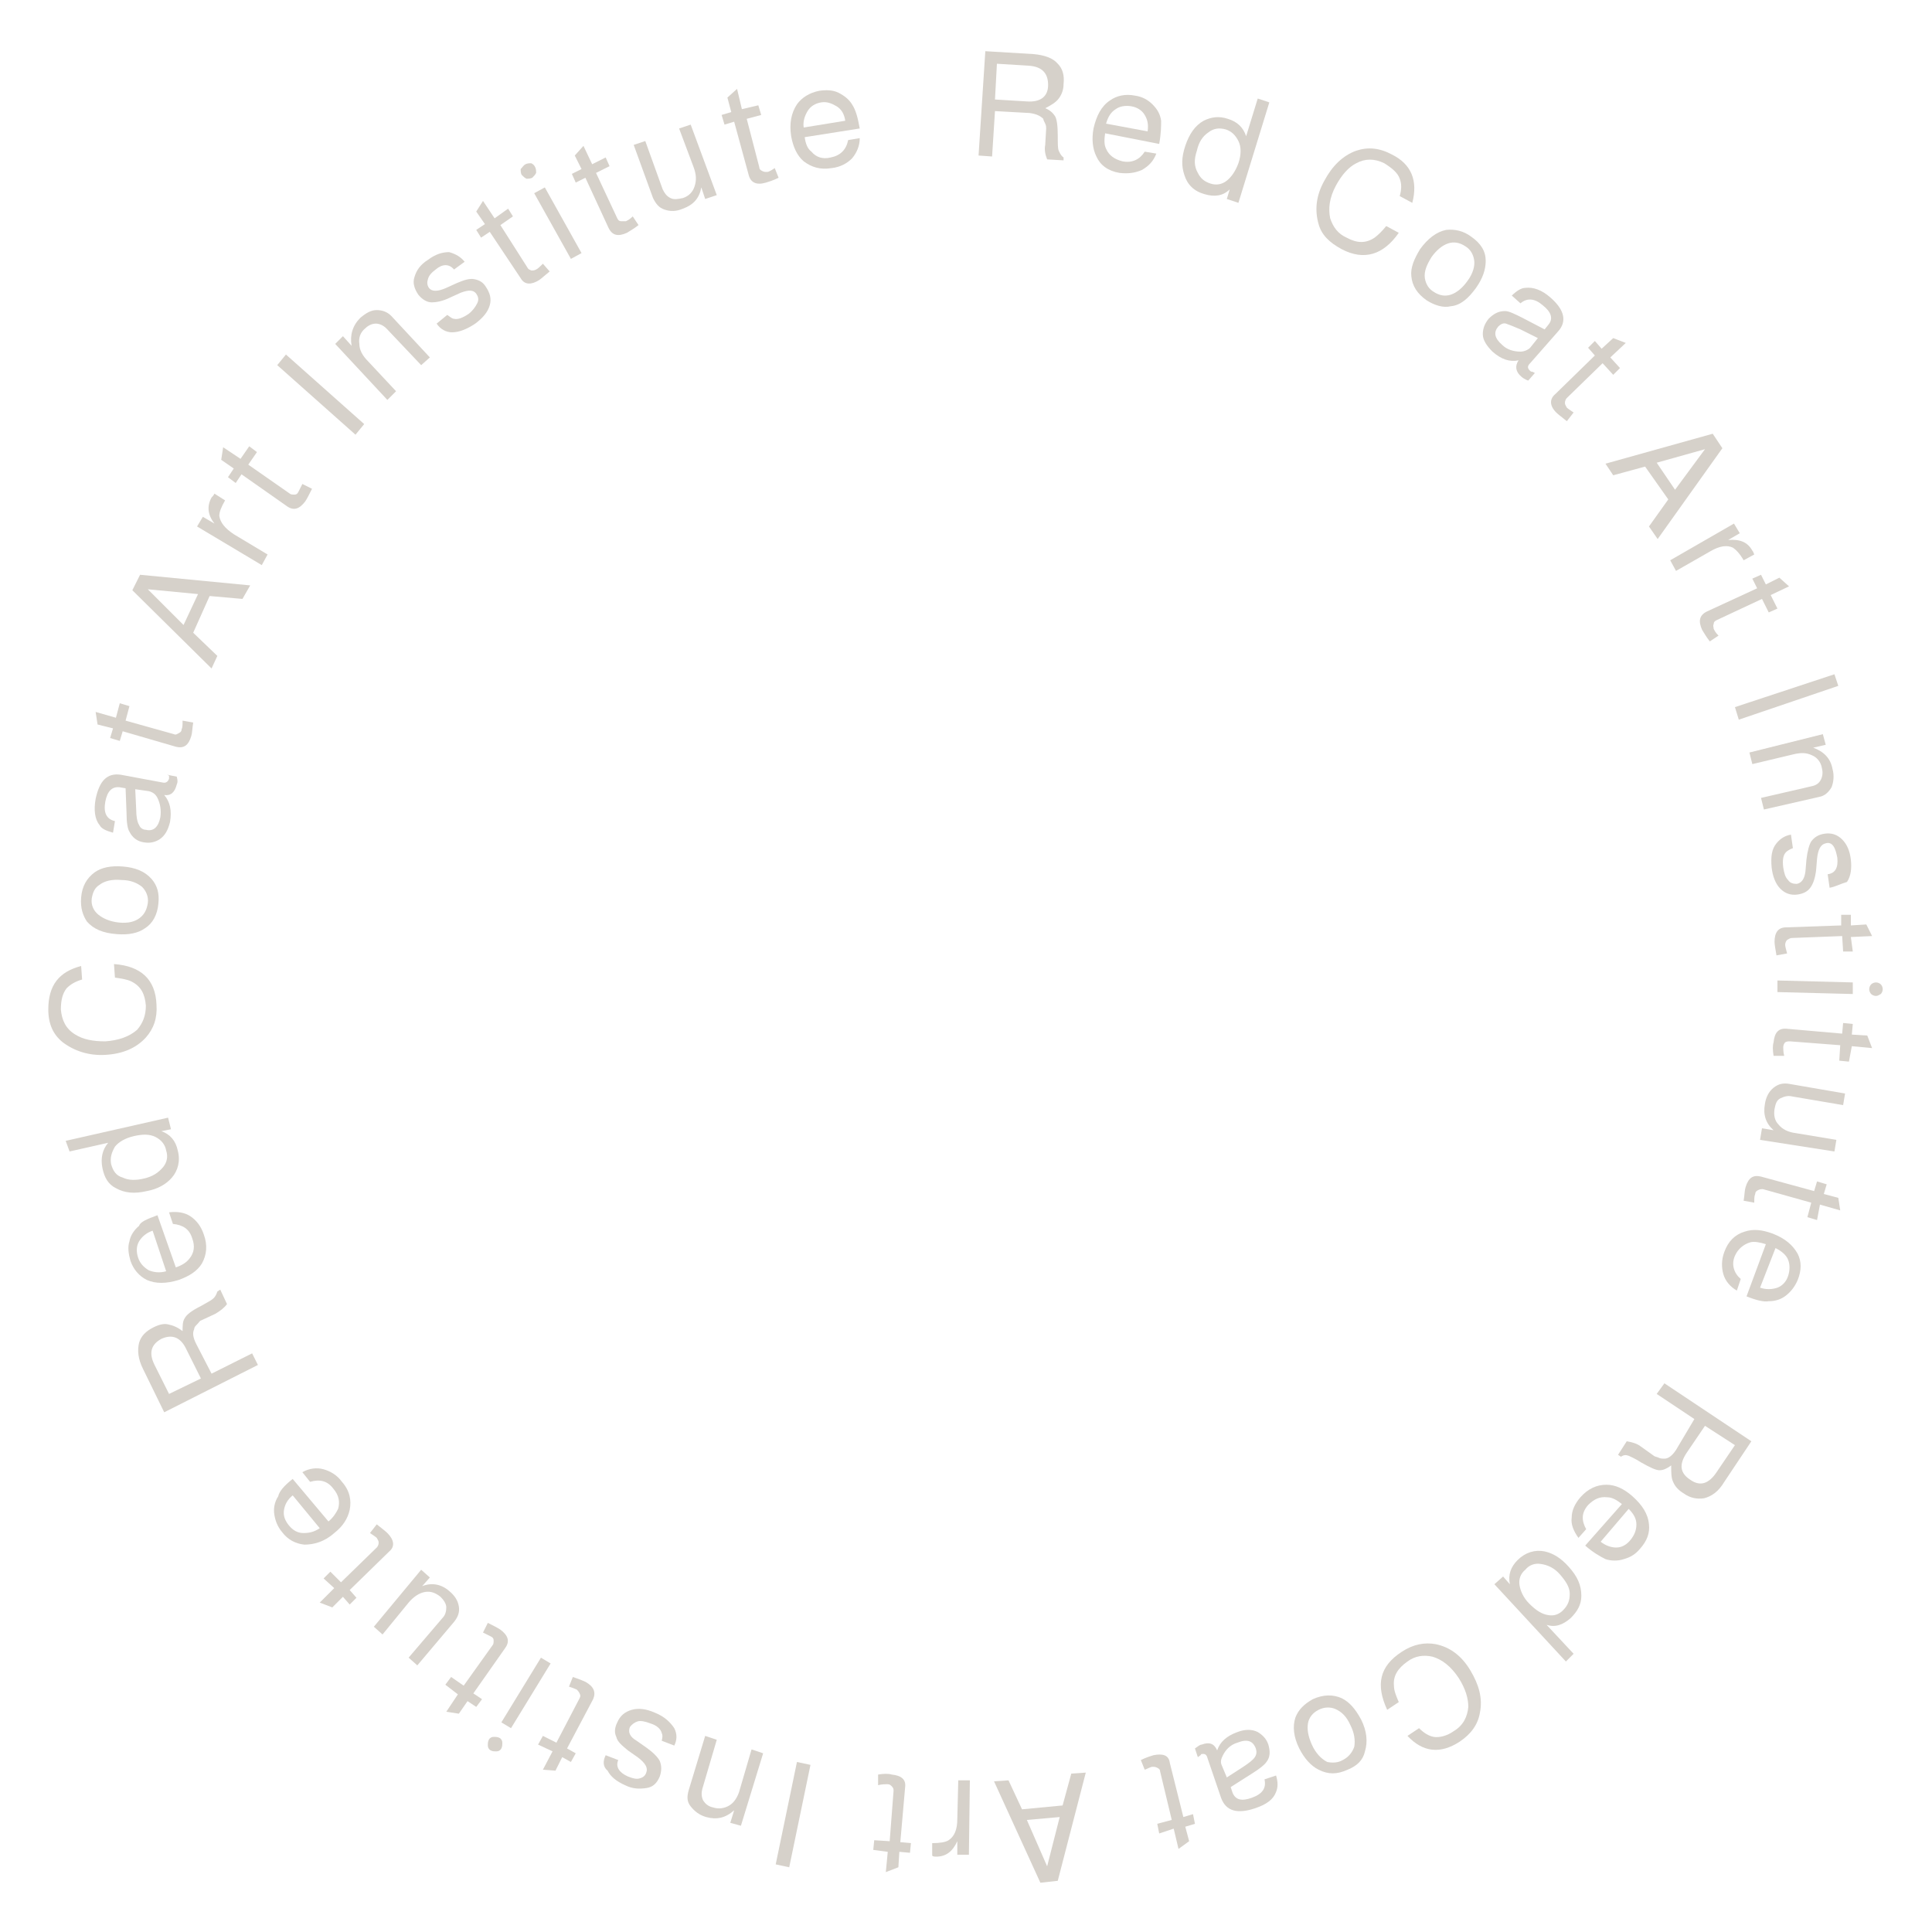 <?xml version="1.0" encoding="utf-8"?>
<!-- Generator: Adobe Illustrator 24.3.0, SVG Export Plug-In . SVG Version: 6.00 Build 0)  -->
<svg version="1.0" id="圖層_1" xmlns="http://www.w3.org/2000/svg" xmlns:xlink="http://www.w3.org/1999/xlink" x="0px" y="0px"
	 viewBox="0 0 200 200" style="enable-background:new 0 0 200 200;" xml:space="preserve">
<style type="text/css">
	.st0{fill-rule:evenodd;clip-rule:evenodd;fill:#F1EEEA;}
	.st1{fill:#9C1F24;}
	.st2{fill:#F1EEEA;}
	.st3{fill:#FFFFFF;}
	.st4{fill-rule:evenodd;clip-rule:evenodd;fill:#8F2B29;}
	.st5{fill-rule:evenodd;clip-rule:evenodd;fill:#FFFFFF;}
	.st6{fill:none;stroke:#FFFFFF;stroke-width:0.3;stroke-miterlimit:10;}
	.st7{fill:none;}
	.st8{fill:#9C1F24;stroke:#000000;stroke-width:9.968614e-02;stroke-miterlimit:10;}
	.st9{fill:#D6D1CA;}
</style>
<rect x="56.9" y="-193.7" class="st7" width="200" height="200"/>
<rect x="-166.8" y="-193.7" class="st7" width="200" height="200"/>
<g>
	<path class="st9" d="M103,11.5l-0.3,4.7l-1.4-0.1L102,5.3l5,0.3c1.1,0.1,2,0.4,2.5,1c0.5,0.5,0.7,1.2,0.6,2.1
		c0,0.6-0.2,1.1-0.5,1.5c-0.3,0.4-0.8,0.7-1.4,1c0.5,0.2,0.8,0.5,1,0.8c0.2,0.3,0.3,1,0.3,2.1c0,0.8,0,1.3,0.1,1.5s0.2,0.5,0.5,0.7
		l0,0.3l-1.7-0.1c-0.2-0.5-0.3-1-0.2-1.5l0.1-1.7c0-0.1,0-0.3-0.1-0.5c-0.1-0.2-0.2-0.4-0.2-0.5c-0.3-0.3-0.7-0.5-1.4-0.6L103,11.5z
		 M103,10.3l3.3,0.2c1.4,0.1,2.2-0.5,2.2-1.7s-0.6-1.9-2-2l-3.3-0.2L103,10.3z"/>
	<path class="st9" d="M120,14.9l-5.6-1.1c-0.1,0.7-0.1,1.2,0.1,1.6c0.3,0.7,0.9,1.1,1.7,1.3c1,0.2,1.8-0.2,2.3-1l1.2,0.2
		c-0.3,0.8-0.8,1.3-1.5,1.7c-0.7,0.3-1.4,0.4-2.3,0.3c-1.2-0.2-2-0.8-2.4-1.7c-0.4-0.8-0.5-1.8-0.3-2.9c0.3-1.3,0.8-2.3,1.7-2.9
		c0.7-0.5,1.6-0.7,2.6-0.5c0.7,0.1,1.3,0.4,1.8,0.9c0.5,0.5,0.8,1,0.9,1.7C120.2,13,120.2,13.8,120,14.9L120,14.9z M118.8,13.6
		c0.1-0.7,0-1.2-0.3-1.7c-0.3-0.5-0.8-0.8-1.4-0.9c-0.6-0.1-1.2,0-1.6,0.3c-0.5,0.3-0.8,0.8-1,1.5L118.8,13.6z"/>
	<path class="st9" d="M131.4,10.6l-3.2,10.4l-1.2-0.4l0.3-1c-0.7,0.7-1.6,0.8-2.6,0.5c-1.1-0.3-1.8-1-2.1-2c-0.3-0.9-0.3-1.8,0.1-3
		c0.4-1.2,1-2.1,1.9-2.6c0.8-0.4,1.6-0.5,2.5-0.2c1,0.3,1.6,0.9,1.9,1.8l1.2-3.9L131.4,10.6z M126.9,13.4c-0.7-0.2-1.3-0.1-1.8,0.3
		c-0.6,0.4-1,1-1.2,1.9c-0.3,0.9-0.3,1.6,0.1,2.3c0.3,0.6,0.7,0.9,1.3,1.1c0.6,0.2,1.2,0.1,1.7-0.3c0.5-0.4,0.9-1,1.2-1.8
		c0.3-0.9,0.3-1.7,0-2.3C127.9,14,127.5,13.6,126.9,13.4z"/>
	<path class="st9" d="M146.2,21l-1.3-0.7c0.2-0.7,0.2-1.3,0-1.8c-0.2-0.6-0.8-1.1-1.6-1.6c-1-0.5-2-0.5-2.9,0
		c-0.8,0.4-1.5,1.2-2.1,2.3c-0.7,1.3-0.8,2.4-0.6,3.4c0.3,0.9,0.8,1.6,1.7,2c1.1,0.6,2,0.6,2.9,0c0.4-0.3,0.8-0.7,1.2-1.2l1.3,0.7
		c-1.6,2.3-3.6,2.9-5.9,1.7c-1.3-0.7-2.1-1.5-2.4-2.6c-0.4-1.4-0.3-2.9,0.6-4.5c0.8-1.5,1.9-2.6,3.3-3.1c1.2-0.4,2.4-0.3,3.7,0.4
		C146.1,17,146.8,18.7,146.2,21z"/>
	<path class="st9" d="M152.3,24.5c1,0.7,1.5,1.5,1.5,2.5c0,0.9-0.3,1.8-1,2.8c-0.8,1.1-1.6,1.8-2.6,1.9c-0.8,0.2-1.7-0.1-2.5-0.6
		c-1-0.7-1.5-1.5-1.6-2.5c-0.1-0.9,0.3-1.8,0.9-2.8c0.8-1.1,1.7-1.8,2.7-2C150.6,23.7,151.5,23.9,152.3,24.5z M151.7,25.5
		c-0.6-0.4-1.2-0.5-1.8-0.3c-0.6,0.2-1.2,0.7-1.7,1.4c-0.5,0.8-0.8,1.5-0.7,2.2c0.1,0.6,0.4,1.1,0.9,1.4c0.6,0.4,1.2,0.5,1.8,0.3
		s1.2-0.7,1.7-1.4c0.6-0.8,0.8-1.6,0.7-2.2C152.5,26.3,152.2,25.8,151.7,25.5z"/>
	<path class="st9" d="M158.9,38.6l-0.7,0.8c-0.3-0.1-0.6-0.3-0.7-0.4c-0.6-0.5-0.7-1.1-0.3-1.7c-0.9,0.2-1.8-0.1-2.7-0.9
		c-0.6-0.6-1-1.2-1-1.8c0-0.6,0.2-1.1,0.6-1.6c0.5-0.5,1-0.8,1.7-0.8c0.4,0,1,0.3,1.8,0.7l2.3,1.2l0.4-0.5c0.5-0.6,0.3-1.3-0.6-2
		c-0.8-0.7-1.6-0.8-2.3-0.2l-0.9-0.8c0.5-0.5,1-0.8,1.4-0.8c0.8-0.1,1.7,0.2,2.6,1c1.5,1.3,1.7,2.5,0.8,3.5l-2.9,3.3
		c-0.3,0.3-0.3,0.5,0,0.8c0,0,0.1,0.1,0.3,0.1C158.8,38.6,158.9,38.6,158.9,38.6z M159.2,35l-1.8-0.9c-0.7-0.3-1.2-0.5-1.5-0.6
		s-0.6,0.1-0.8,0.3c-0.5,0.6-0.4,1.2,0.4,1.9c0.5,0.5,1.2,0.7,1.9,0.7c0.4,0,0.8-0.2,1-0.4L159.2,35z"/>
	<path class="st9" d="M167.7,38.1l-0.7,0.7l-1.1-1.2l-3.7,3.6c-0.1,0.1-0.2,0.3-0.2,0.5c0,0.2,0.1,0.3,0.2,0.5
		c0.1,0.1,0.4,0.3,0.7,0.5l-0.7,0.9c-0.5-0.4-0.9-0.7-1.1-0.9c-0.7-0.7-0.7-1.4-0.1-1.9l4.1-4l-0.7-0.8l0.7-0.7l0.7,0.8l1.2-1.1
		l1.3,0.5l-1.6,1.5L167.7,38.1z"/>
	<path class="st9" d="M172.7,51.7l-2.4-3.4l-3.3,0.9l-0.8-1.2l11.1-3.1l1,1.5l-6.7,9.4l-0.9-1.3L172.7,51.7z M173.4,50.7l3.1-4.2
		l-5,1.4L173.4,50.7z"/>
	<path class="st9" d="M179.5,54.2l0.6,1l-1.2,0.7c1.2-0.1,2,0.2,2.5,1.1c0.1,0.1,0.1,0.2,0.2,0.4l-1.1,0.6c-0.4-0.7-0.8-1.1-1.1-1.3
		c-0.6-0.3-1.4-0.2-2.4,0.4l-3.5,2l-0.6-1.1L179.5,54.2z"/>
	<path class="st9" d="M184,63l-0.9,0.4l-0.7-1.4l-4.7,2.2c-0.2,0.1-0.3,0.2-0.3,0.4c-0.1,0.2,0,0.3,0,0.5c0.1,0.2,0.2,0.4,0.5,0.7
		l-0.9,0.6c-0.4-0.5-0.6-0.9-0.8-1.2c-0.4-0.9-0.3-1.5,0.5-1.9l5.2-2.4l-0.5-1l0.9-0.4l0.5,1l1.4-0.7l1,0.9l-1.9,0.9L184,63z"/>
	<path class="st9" d="M190.3,71L180,74.5l-0.4-1.3l10.3-3.4L190.3,71z"/>
	<path class="st9" d="M188.7,76l0.3,1.1l-1.3,0.3c1.1,0.4,1.8,1.1,2,2.2c0.2,0.7,0.1,1.4-0.1,1.9c-0.3,0.5-0.7,0.9-1.3,1l-5.7,1.3
		l-0.3-1.2l5.2-1.2c0.5-0.1,0.8-0.3,1-0.7s0.2-0.8,0.1-1.2c-0.1-0.6-0.5-1.1-1-1.3c-0.6-0.3-1.2-0.3-2-0.1l-4.2,1l-0.3-1.2L188.7,76
		z"/>
	<path class="st9" d="M189.4,91.9l-0.2-1.4c0.8-0.1,1.1-0.7,1-1.7c-0.1-0.5-0.2-0.9-0.4-1.2c-0.2-0.3-0.5-0.4-0.8-0.3
		c-0.5,0.1-0.8,0.6-0.9,1.6l-0.1,1.2c-0.1,0.8-0.3,1.4-0.6,1.8c-0.3,0.4-0.7,0.6-1.3,0.7c-0.7,0.1-1.3-0.1-1.8-0.6
		c-0.5-0.5-0.8-1.3-0.9-2.2c-0.1-1.1,0-1.9,0.5-2.5c0.4-0.5,0.9-0.8,1.5-0.9l0.2,1.4c-0.3,0.1-0.6,0.3-0.7,0.4
		c-0.3,0.3-0.4,0.8-0.3,1.6c0.1,0.6,0.2,1,0.5,1.3c0.2,0.3,0.5,0.4,0.9,0.4c0.5-0.1,0.8-0.5,0.9-1.3l0.1-1.2
		c0.1-0.9,0.3-1.6,0.5-1.9c0.3-0.4,0.7-0.7,1.4-0.8c0.7-0.1,1.3,0.1,1.8,0.6c0.5,0.5,0.8,1.2,0.9,2.1c0.1,0.9,0,1.7-0.4,2.3
		C190.5,91.5,190,91.8,189.4,91.9z"/>
	<path class="st9" d="M191.8,98.5l-1,0l-0.1-1.6l-5.2,0.2c-0.2,0-0.3,0.1-0.5,0.2c-0.1,0.1-0.2,0.3-0.2,0.5c0,0.2,0.1,0.5,0.2,0.9
		l-1.1,0.2c-0.1-0.6-0.2-1.1-0.2-1.4c0-1,0.4-1.5,1.2-1.5l5.7-0.2l0-1.1l1,0l0,1.1l1.6-0.1l0.6,1.2l-2.2,0.1L191.8,98.5z"/>
	<path class="st9" d="M191.8,102.9l-7.8-0.2l0-1.2l7.8,0.2L191.8,102.9z M194.9,102.4c0,0.2-0.1,0.4-0.2,0.5
		c-0.2,0.1-0.3,0.2-0.5,0.2c-0.2,0-0.4-0.1-0.5-0.2c-0.1-0.1-0.2-0.3-0.2-0.5c0-0.2,0.1-0.4,0.2-0.5c0.1-0.1,0.3-0.2,0.5-0.2
		c0.2,0,0.4,0.1,0.5,0.2C194.8,102,194.9,102.2,194.9,102.4z"/>
	<path class="st9" d="M191.4,109.9l-1-0.1l0.1-1.6l-5.2-0.4c-0.2,0-0.3,0-0.5,0.1c-0.1,0.1-0.2,0.3-0.2,0.5c0,0.2,0,0.5,0.1,0.9
		l-1.1,0c-0.1-0.6-0.1-1.1,0-1.4c0.1-1,0.5-1.5,1.4-1.4l5.7,0.5l0.1-1.1l1,0.1l-0.1,1.1l1.6,0.1l0.5,1.3l-2.1-0.2L191.4,109.9z"/>
	<path class="st9" d="M182.2,118l0.2-1.2l1.2,0.2c-0.8-0.7-1.1-1.6-0.9-2.7c0.1-0.7,0.4-1.3,0.9-1.7c0.5-0.4,1-0.5,1.6-0.4l5.8,1
		l-0.2,1.2l-5.3-0.9c-0.4-0.1-0.8,0-1.2,0.2s-0.5,0.6-0.6,1.1c-0.1,0.6,0,1.2,0.4,1.6c0.4,0.5,1,0.8,1.8,0.9l4.2,0.7l-0.2,1.2
		L182.2,118z"/>
	<path class="st9" d="M188.1,126.3l-1-0.3l0.4-1.5l-5-1.4c-0.2,0-0.3,0-0.5,0.1c-0.2,0.1-0.3,0.2-0.3,0.4c-0.1,0.2-0.1,0.5-0.1,0.9
		l-1.1-0.2c0.1-0.6,0.1-1.1,0.2-1.4c0.3-1,0.8-1.3,1.6-1.1l5.5,1.5l0.3-1l1,0.3l-0.3,1l1.5,0.4l0.2,1.3l-2.1-0.6L188.1,126.3z"/>
	<path class="st9" d="M180.8,134.2l2-5.4c-0.6-0.2-1.2-0.3-1.6-0.2c-0.7,0.2-1.3,0.7-1.6,1.4c-0.4,0.9-0.1,1.8,0.6,2.4l-0.4,1.2
		c-0.7-0.4-1.2-1-1.4-1.7s-0.2-1.5,0.1-2.3c0.4-1.1,1.1-1.8,2.1-2.1c0.9-0.3,1.8-0.2,2.9,0.2c1.3,0.5,2.1,1.2,2.6,2.1
		c0.4,0.8,0.4,1.7,0,2.7c-0.3,0.7-0.7,1.2-1.2,1.6s-1.1,0.6-1.8,0.6C182.6,134.8,181.8,134.6,180.8,134.2L180.8,134.2z M182.2,133.3
		c0.6,0.2,1.2,0.2,1.8,0c0.5-0.2,0.9-0.6,1.1-1.2c0.2-0.6,0.2-1.2,0-1.7c-0.2-0.5-0.7-0.9-1.3-1.2L182.2,133.3z"/>
	<path class="st9" d="M175.4,146.9l-3.9-2.6l0.8-1.1l9,6l-2.8,4.2c-0.6,1-1.3,1.5-2.1,1.7c-0.7,0.1-1.4,0-2.1-0.5
		c-0.5-0.3-0.9-0.7-1.1-1.2c-0.2-0.4-0.2-1-0.2-1.7c-0.4,0.3-0.8,0.5-1.2,0.5c-0.4,0-1-0.3-1.9-0.8c-0.6-0.4-1.1-0.6-1.3-0.7
		c-0.3-0.1-0.5-0.1-0.8,0.1l-0.3-0.2l0.9-1.4c0.5,0.1,1,0.2,1.4,0.5l1.4,1c0.1,0.1,0.3,0.1,0.5,0.2c0.2,0.1,0.4,0.1,0.6,0.1
		c0.4,0,0.8-0.3,1.2-0.9L175.4,146.9z M176.5,147.6l-1.9,2.8c-0.8,1.2-0.7,2.1,0.4,2.8c1,0.7,1.9,0.4,2.7-0.8l1.9-2.8L176.5,147.6z"
		/>
	<path class="st9" d="M164.1,160l3.8-4.3c-0.5-0.4-1-0.7-1.5-0.7c-0.8-0.1-1.4,0.2-2,0.8c-0.7,0.8-0.7,1.6-0.2,2.5l-0.8,0.9
		c-0.5-0.7-0.8-1.4-0.7-2.1c0-0.7,0.3-1.4,0.9-2.1c0.8-0.9,1.7-1.3,2.7-1.3c0.9,0,1.8,0.4,2.7,1.2c1,0.9,1.6,1.8,1.7,2.9
		c0.1,0.9-0.2,1.7-0.9,2.5c-0.5,0.6-1,0.9-1.7,1.1c-0.6,0.2-1.3,0.2-1.9,0C165.6,161.1,164.9,160.7,164.1,160L164.1,160z
		 M165.7,159.6c0.5,0.4,1.1,0.6,1.6,0.6c0.6,0,1.1-0.3,1.5-0.8c0.4-0.5,0.6-1,0.6-1.6c0-0.6-0.3-1.1-0.8-1.6L165.7,159.6z"/>
	<path class="st9" d="M162.1,172l-7.4-8l0.9-0.8l0.7,0.8c-0.2-1,0.1-1.8,0.8-2.5c0.8-0.8,1.8-1.1,2.8-0.9c0.9,0.2,1.7,0.7,2.5,1.6
		c0.9,1,1.3,1.9,1.3,3c0,0.9-0.4,1.6-1.1,2.3c-0.8,0.7-1.6,1-2.5,0.7l2.8,3L162.1,172z M161.8,166.7c0.5-0.5,0.7-1,0.7-1.7
		s-0.4-1.3-1-2c-0.6-0.7-1.3-1-2-1.1c-0.6-0.1-1.2,0.1-1.6,0.6c-0.5,0.4-0.7,1-0.6,1.6s0.4,1.3,1,1.9c0.7,0.7,1.3,1.1,2,1.2
		C160.9,167.3,161.4,167.1,161.8,166.7z"/>
	<path class="st9" d="M145.7,179.7l1.2-0.8c0.5,0.5,1,0.8,1.5,0.9c0.6,0.1,1.4-0.1,2.1-0.6c1-0.6,1.4-1.5,1.5-2.5c0-0.9-0.3-1.9-1-3
		c-0.8-1.2-1.7-1.9-2.7-2.2c-0.9-0.2-1.8-0.1-2.6,0.5c-1,0.7-1.5,1.5-1.4,2.5c0,0.5,0.2,1,0.5,1.7l-1.2,0.8c-1.2-2.6-0.8-4.5,1.5-6
		c1.2-0.8,2.4-1,3.5-0.8c1.5,0.3,2.7,1.2,3.6,2.7c0.9,1.5,1.3,2.9,1,4.4c-0.2,1.2-0.9,2.2-2.1,3
		C149.1,181.6,147.3,181.4,145.7,179.7z"/>
	<path class="st9" d="M139.5,183.2c-1.1,0.5-2,0.5-3,0c-0.8-0.4-1.5-1.2-2-2.2c-0.6-1.2-0.7-2.3-0.4-3.2c0.3-0.8,0.9-1.4,1.8-1.9
		c1.1-0.5,2.1-0.5,3-0.1c0.8,0.4,1.4,1.1,2,2.2c0.6,1.2,0.7,2.3,0.4,3.3C141.1,182.2,140.5,182.8,139.5,183.2z M139,182.2
		c0.6-0.3,1-0.8,1.2-1.4c0.1-0.7,0-1.4-0.4-2.2c-0.4-0.9-0.9-1.4-1.6-1.7c-0.5-0.2-1.1-0.2-1.7,0.1c-0.6,0.3-1,0.8-1.1,1.4
		c-0.1,0.6,0,1.3,0.4,2.2c0.4,0.9,1,1.5,1.6,1.8C137.9,182.5,138.5,182.5,139,182.2z"/>
	<path class="st9" d="M124,181.9l-0.3-0.9c0.3-0.2,0.5-0.4,0.7-0.4c0.8-0.3,1.3-0.1,1.6,0.6c0.3-0.9,1-1.5,2.1-1.9
		c0.8-0.3,1.5-0.3,2.1,0c0.5,0.3,0.9,0.7,1.1,1.3c0.2,0.7,0.2,1.3-0.2,1.8c-0.2,0.3-0.7,0.7-1.5,1.2l-2.2,1.4l0.2,0.6
		c0.3,0.7,0.9,0.9,2,0.5c1.1-0.4,1.5-1,1.3-1.9l1.2-0.4c0.2,0.7,0.2,1.2,0,1.7c-0.3,0.8-1,1.3-2.2,1.7c-1.8,0.6-3,0.3-3.5-1.1
		l-1.4-4.1c-0.1-0.4-0.3-0.5-0.7-0.4C124.4,181.6,124.3,181.7,124,181.9C124.1,181.8,124,181.9,124,181.9z M127,184l1.7-1.1
		c0.6-0.4,1-0.7,1.2-1c0.2-0.3,0.2-0.6,0.1-0.9c-0.3-0.8-0.9-1-1.9-0.6c-0.7,0.2-1.2,0.7-1.5,1.3c-0.2,0.4-0.3,0.7-0.1,1.1L127,184z
		"/>
	<path class="st9" d="M120,189.8l-0.2-1l1.5-0.4l-1.2-5c0-0.2-0.1-0.3-0.3-0.4s-0.3-0.1-0.5-0.1c-0.2,0-0.5,0.2-0.8,0.3l-0.4-1
		c0.6-0.3,1-0.4,1.3-0.5c1-0.2,1.6,0,1.7,0.8l1.4,5.6l1-0.3l0.2,1l-1,0.3l0.4,1.5l-1.1,0.8l-0.5-2.1L120,189.8z"/>
	<path class="st9" d="M105.8,187.3l4.2-0.4l0.9-3.3l1.5-0.1l-2.9,11.2l-1.8,0.2l-4.8-10.5l1.5-0.1L105.8,187.3z M106.3,188.4
		l2.1,4.8l1.3-5.1L106.3,188.4z"/>
	<path class="st9" d="M100.3,192l-1.2,0l0-1.4c-0.5,1.1-1.2,1.6-2.2,1.6c-0.1,0-0.3,0-0.4-0.1l0-1.3c0.8,0,1.4-0.1,1.7-0.3
		c0.6-0.4,0.9-1.1,0.9-2.2l0.1-4l1.2,0L100.3,192z"/>
	<path class="st9" d="M90.4,191.5l0.1-1l1.6,0.1l0.4-5.2c0-0.2,0-0.3-0.2-0.5s-0.3-0.2-0.5-0.2c-0.2,0-0.5,0-0.9,0.1l0-1.1
		c0.6-0.1,1.1-0.1,1.4,0c1,0.1,1.5,0.5,1.4,1.3l-0.5,5.7l1.1,0.1l-0.1,1l-1.1-0.1l-0.1,1.6l-1.3,0.5l0.2-2.1L90.4,191.5z"/>
	<path class="st9" d="M80.3,193l2.2-10.6l1.4,0.3l-2.2,10.6L80.3,193z"/>
	<path class="st9" d="M76.7,189l-1.1-0.3l0.4-1.3c-0.9,0.8-1.8,1-2.9,0.7c-0.7-0.2-1.2-0.6-1.6-1.1s-0.4-1-0.2-1.7l1.7-5.6l1.2,0.4
		l-1.5,5.1c-0.1,0.4-0.1,0.8,0.1,1.2c0.2,0.3,0.5,0.6,1,0.7c0.6,0.2,1.2,0.1,1.7-0.2c0.5-0.3,0.9-0.9,1.1-1.7l1.2-4.1l1.2,0.4
		L76.7,189z"/>
	<path class="st9" d="M62.7,181.7l1.3,0.5c-0.3,0.7,0.1,1.3,1,1.7c0.5,0.2,0.9,0.3,1.2,0.2c0.4-0.1,0.6-0.3,0.7-0.6
		c0.2-0.5-0.1-1-0.9-1.6l-1-0.7c-0.6-0.5-1.1-0.9-1.2-1.4c-0.2-0.4-0.2-0.9,0.1-1.5c0.3-0.7,0.8-1.1,1.5-1.3
		c0.7-0.2,1.5-0.1,2.4,0.3c1,0.4,1.6,1,2,1.6c0.3,0.6,0.3,1.2,0,1.8l-1.3-0.5c0.1-0.4,0.1-0.6,0-0.8c-0.1-0.4-0.5-0.8-1.2-1
		c-0.5-0.2-1-0.3-1.3-0.2s-0.6,0.3-0.8,0.6c-0.2,0.5,0,1,0.7,1.4l1,0.7c0.7,0.5,1.2,1,1.4,1.4c0.2,0.5,0.2,1,0,1.6
		c-0.3,0.7-0.7,1.1-1.4,1.2s-1.4,0.1-2.2-0.3c-0.9-0.4-1.5-0.9-1.8-1.5C62.4,182.9,62.4,182.3,62.7,181.7z"/>
	<path class="st9" d="M55.7,180.6l0.5-0.9l1.4,0.7l2.4-4.6c0.1-0.2,0.1-0.3,0-0.5c-0.1-0.2-0.2-0.3-0.3-0.4
		c-0.2-0.1-0.5-0.2-0.8-0.3l0.4-1c0.6,0.2,1.1,0.4,1.3,0.5c0.9,0.5,1.1,1.1,0.8,1.8l-2.7,5.1l0.9,0.5l-0.5,0.9l-0.9-0.5l-0.7,1.4
		l-1.3-0.1l1-1.9L55.7,180.6z"/>
	<path class="st9" d="M50.8,181.2c-0.2-0.1-0.3-0.3-0.3-0.5s0-0.4,0.1-0.6c0.1-0.2,0.3-0.3,0.5-0.3c0.2,0,0.4,0,0.6,0.1
		c0.2,0.1,0.3,0.3,0.3,0.5c0,0.2,0,0.4-0.1,0.6c-0.1,0.2-0.3,0.3-0.5,0.3C51.1,181.3,51,181.3,50.8,181.2z M51.9,178.3l4.1-6.7
		l1,0.6l-4.1,6.7L51.9,178.3z"/>
	<path class="st9" d="M46.1,174.4l0.6-0.8l1.3,0.9l3-4.2c0.1-0.1,0.1-0.3,0.1-0.5c0-0.2-0.1-0.3-0.3-0.4c-0.2-0.1-0.4-0.2-0.8-0.4
		l0.5-1c0.6,0.3,1,0.5,1.3,0.7c0.8,0.6,1,1.2,0.5,1.9l-3.3,4.7l0.9,0.6l-0.6,0.8l-0.9-0.6l-0.9,1.3l-1.3-0.2l1.2-1.8L46.1,174.4z"/>
	<path class="st9" d="M43.6,162.5l0.9,0.8l-0.8,0.9c1-0.4,2-0.2,2.8,0.5c0.6,0.5,0.9,1,1,1.6s-0.1,1.1-0.5,1.6l-3.8,4.5l-0.9-0.8
		l3.5-4.1c0.3-0.3,0.4-0.7,0.4-1.1c0-0.4-0.3-0.8-0.6-1.1c-0.5-0.4-1-0.6-1.6-0.5c-0.6,0.1-1.2,0.5-1.7,1.1l-2.7,3.3l-0.9-0.8
		L43.6,162.5z"/>
	<path class="st9" d="M33.5,163.4l0.7-0.7l1.1,1.1l3.7-3.6c0.1-0.1,0.2-0.3,0.2-0.5s-0.1-0.3-0.2-0.5c-0.1-0.1-0.4-0.3-0.7-0.5
		l0.7-0.9c0.5,0.4,0.9,0.7,1.1,0.9c0.7,0.7,0.8,1.4,0.2,1.9l-4.1,4l0.7,0.8l-0.7,0.7l-0.7-0.8l-1.1,1.1l-1.3-0.5l1.5-1.5L33.5,163.4
		z"/>
	<path class="st9" d="M30.3,153.1l3.7,4.4c0.5-0.4,0.8-0.9,1-1.3c0.2-0.7,0.1-1.4-0.5-2.1c-0.6-0.8-1.4-1-2.4-0.7l-0.8-1
		c0.7-0.4,1.5-0.5,2.2-0.3c0.7,0.2,1.4,0.6,1.9,1.3c0.8,0.9,1,1.9,0.8,2.9c-0.2,0.9-0.7,1.7-1.6,2.4c-1,0.9-2.1,1.2-3.1,1.2
		c-0.9-0.1-1.7-0.5-2.3-1.3c-0.5-0.6-0.7-1.2-0.8-1.8s0-1.3,0.4-1.9C28.9,154.4,29.4,153.8,30.3,153.1L30.3,153.1z M30.3,154.8
		c-0.5,0.4-0.8,0.9-0.9,1.5c-0.1,0.6,0.1,1.1,0.5,1.6c0.4,0.5,0.9,0.8,1.5,0.8c0.6,0,1.1-0.1,1.7-0.5L30.3,154.8z"/>
	<path class="st9" d="M21.9,142.2l4.2-2.1l0.6,1.2l-9.7,4.9l-2.2-4.5c-0.5-1-0.6-1.9-0.4-2.7c0.2-0.7,0.7-1.2,1.5-1.6
		c0.6-0.3,1.1-0.4,1.5-0.3c0.5,0.1,1,0.3,1.5,0.7c0-0.5,0-1,0.2-1.3c0.2-0.4,0.7-0.8,1.7-1.3c0.7-0.4,1.1-0.6,1.3-0.8
		c0.2-0.2,0.3-0.4,0.4-0.7l0.3-0.2l0.7,1.5c-0.3,0.4-0.7,0.7-1.2,1l-1.5,0.7c-0.1,0-0.2,0.2-0.4,0.4c-0.2,0.2-0.3,0.3-0.3,0.5
		c-0.2,0.4-0.1,0.9,0.2,1.5L21.9,142.2z M20.8,142.7l-1.5-3c-0.6-1.3-1.5-1.6-2.6-1.1c-1.1,0.6-1.3,1.5-0.7,2.7l1.5,3L20.8,142.7z"
		/>
	<path class="st9" d="M16.3,125.8l1.9,5.4c0.6-0.2,1.1-0.5,1.4-0.9c0.5-0.6,0.6-1.3,0.3-2.1c-0.3-1-1-1.4-2-1.5l-0.4-1.2
		c0.8-0.1,1.6,0,2.2,0.4c0.6,0.4,1.1,1,1.4,1.9c0.4,1.1,0.3,2.1-0.2,3c-0.5,0.8-1.3,1.3-2.4,1.7c-1.3,0.4-2.4,0.4-3.3,0
		c-0.8-0.4-1.4-1.1-1.7-2c-0.2-0.7-0.3-1.4-0.1-2c0.1-0.6,0.5-1.2,1-1.6C14.5,126.5,15.2,126.2,16.3,125.8L16.3,125.8z M15.8,127.4
		c-0.6,0.2-1.1,0.6-1.4,1.1c-0.3,0.5-0.3,1.1-0.1,1.7c0.2,0.6,0.6,1,1.1,1.3c0.5,0.2,1.1,0.3,1.8,0.1L15.8,127.4z"/>
	<path class="st9" d="M6.8,118.1l10.6-2.4l0.3,1.2l-1,0.2c0.9,0.3,1.5,1,1.7,2c0.3,1.1,0,2.1-0.6,2.8c-0.6,0.7-1.5,1.2-2.6,1.4
		c-1.3,0.3-2.3,0.2-3.2-0.3c-0.8-0.4-1.2-1.1-1.4-2.1c-0.2-1,0-1.9,0.6-2.6l-4,0.9L6.8,118.1z M11.5,120.5c0.2,0.7,0.5,1.2,1.2,1.4
		c0.6,0.3,1.4,0.3,2.2,0.1c0.9-0.2,1.5-0.6,2-1.2c0.4-0.5,0.5-1.1,0.3-1.7c-0.1-0.6-0.5-1.1-1.1-1.4s-1.3-0.3-2.2-0.1
		c-0.9,0.2-1.6,0.6-2,1.1C11.5,119.4,11.4,119.9,11.5,120.5z"/>
	<path class="st9" d="M8.4,100l0.1,1.4c-0.7,0.2-1.2,0.5-1.6,0.9c-0.4,0.5-0.6,1.2-0.6,2.2c0.1,1.1,0.5,2,1.5,2.6
		c0.8,0.5,1.8,0.7,3.1,0.7c1.4-0.1,2.5-0.5,3.3-1.2c0.6-0.7,0.9-1.5,0.9-2.5c-0.1-1.2-0.5-2-1.5-2.5c-0.4-0.2-1-0.3-1.7-0.4
		l-0.1-1.4c2.8,0.2,4.3,1.6,4.4,4.2c0.1,1.4-0.3,2.5-1.1,3.4c-1,1.1-2.4,1.7-4.2,1.8c-1.7,0.1-3.2-0.4-4.4-1.3
		c-1-0.8-1.5-1.9-1.5-3.4C5,102,6.1,100.6,8.4,100z"/>
	<path class="st9" d="M8.4,92.9c0.1-1.2,0.6-2,1.4-2.6c0.7-0.5,1.7-0.7,2.9-0.6c1.3,0.1,2.3,0.5,3,1.3c0.6,0.7,0.8,1.5,0.7,2.5
		c-0.1,1.2-0.6,2.1-1.4,2.6c-0.7,0.5-1.7,0.7-2.9,0.6c-1.4-0.1-2.4-0.5-3.1-1.3C8.6,94.8,8.3,94,8.4,92.9z M9.5,93
		c-0.1,0.7,0.2,1.3,0.7,1.7c0.5,0.4,1.2,0.7,2.1,0.8c1,0.1,1.7-0.1,2.2-0.5c0.5-0.4,0.7-0.9,0.8-1.5c0.1-0.7-0.2-1.3-0.6-1.7
		c-0.5-0.4-1.2-0.7-2.1-0.7c-1-0.1-1.8,0.1-2.3,0.5C9.8,91.9,9.6,92.4,9.5,93z"/>
	<path class="st9" d="M17.3,80.2l1,0.2c0.1,0.4,0.1,0.6,0,0.8c-0.2,0.8-0.6,1.2-1.3,1.1c0.6,0.7,0.8,1.6,0.6,2.8
		c-0.2,0.8-0.5,1.4-1.1,1.8c-0.5,0.3-1,0.4-1.6,0.3c-0.7-0.1-1.2-0.5-1.5-1.1c-0.2-0.3-0.3-1-0.3-1.9L13,81.6l-0.6-0.1
		c-0.8-0.1-1.3,0.4-1.5,1.5c-0.2,1.1,0.1,1.8,1,2l-0.2,1.2c-0.7-0.2-1.2-0.4-1.4-0.8c-0.5-0.6-0.6-1.6-0.4-2.7
		c0.4-1.9,1.2-2.7,2.6-2.5l4.3,0.8c0.4,0.1,0.6-0.1,0.7-0.4c0,0,0-0.1,0-0.3C17.3,80.2,17.3,80.2,17.3,80.2z M14,81.7l0.1,2.1
		c0,0.7,0.1,1.3,0.3,1.6c0.1,0.3,0.4,0.5,0.7,0.5c0.8,0.2,1.3-0.3,1.5-1.3c0.1-0.7,0-1.4-0.3-2c-0.2-0.4-0.5-0.6-0.9-0.7L14,81.7z"
		/>
	<path class="st9" d="M12.4,72.8l1,0.3l-0.4,1.5l5,1.4c0.2,0.1,0.3,0,0.5-0.1c0.2-0.1,0.3-0.2,0.3-0.4c0.1-0.2,0.1-0.5,0.1-0.9
		l1.1,0.2c-0.1,0.6-0.1,1.1-0.2,1.4c-0.3,1-0.8,1.3-1.6,1.1l-5.5-1.6l-0.3,1l-1-0.3l0.3-1L10.1,75l-0.2-1.3l2.1,0.6L12.4,72.8z"/>
	<path class="st9" d="M21.7,61.7L20,65.5l2.5,2.4l-0.6,1.3l-8.2-8.1l0.8-1.6l11.4,1.1L25.1,62L21.7,61.7z M20.5,61.5L15.3,61
		l3.7,3.7L20.5,61.5z"/>
	<path class="st9" d="M20.4,54.5l0.6-1l1.2,0.7c-0.7-0.9-0.8-1.8-0.3-2.7c0.1-0.1,0.2-0.2,0.3-0.4l1.1,0.7c-0.4,0.7-0.6,1.2-0.6,1.6
		c0.1,0.7,0.6,1.3,1.5,1.9l3.5,2.1l-0.6,1.1L20.4,54.5z"/>
	<path class="st9" d="M25.8,46.2l0.8,0.6l-0.9,1.3l4.3,3c0.1,0.1,0.3,0.1,0.5,0.1s0.3-0.1,0.4-0.3c0.1-0.2,0.2-0.4,0.4-0.8l1,0.5
		c-0.3,0.6-0.5,1-0.7,1.3c-0.6,0.8-1.2,1-1.9,0.5L25,49.1L24.4,50l-0.8-0.6l0.6-0.9l-1.3-0.9l0.2-1.3l1.8,1.2L25.8,46.2z"/>
	<path class="st9" d="M29.6,36.7l8.1,7.2L36.8,45l-8.1-7.2L29.6,36.7z"/>
	<path class="st9" d="M34.7,35.6l0.8-0.8l0.9,1c-0.2-1.1,0.1-2.1,0.9-2.9c0.6-0.5,1.1-0.8,1.7-0.8c0.6,0,1.1,0.2,1.5,0.6l4,4.3
		l-0.9,0.8L40,34c-0.3-0.3-0.7-0.5-1.1-0.5c-0.4,0-0.8,0.2-1.1,0.5c-0.5,0.4-0.7,1-0.6,1.6c0,0.6,0.3,1.2,0.9,1.8l2.9,3.1l-0.9,0.9
		L34.7,35.6z"/>
	<path class="st9" d="M48.1,27.1L47,27.9c-0.5-0.6-1.2-0.6-1.9,0c-0.4,0.3-0.7,0.6-0.8,1c-0.1,0.3-0.1,0.6,0.1,0.9
		c0.3,0.4,0.9,0.4,1.8,0l1.1-0.5c0.7-0.3,1.3-0.5,1.8-0.4s0.9,0.3,1.2,0.8c0.4,0.6,0.6,1.2,0.4,1.9c-0.2,0.7-0.7,1.3-1.5,1.9
		c-0.9,0.6-1.7,0.9-2.4,0.9c-0.6,0-1.2-0.3-1.6-0.9l1.1-0.9c0.3,0.2,0.5,0.4,0.7,0.4c0.4,0.1,0.9-0.1,1.5-0.5
		c0.4-0.3,0.7-0.7,0.9-1.1s0.1-0.7-0.1-1c-0.3-0.4-0.8-0.4-1.6-0.1l-1.1,0.5c-0.8,0.4-1.5,0.5-1.9,0.5c-0.5,0-1-0.3-1.4-0.8
		c-0.4-0.6-0.6-1.2-0.4-1.8c0.2-0.7,0.6-1.3,1.4-1.8c0.8-0.6,1.5-0.8,2.2-0.8C47.2,26.3,47.7,26.6,48.1,27.1z"/>
	<path class="st9" d="M52.6,21.6l0.5,0.8l-1.3,0.9l2.8,4.4c0.1,0.2,0.2,0.2,0.4,0.3c0.2,0,0.3,0,0.5-0.1c0.2-0.1,0.4-0.3,0.7-0.6
		l0.7,0.8c-0.5,0.4-0.8,0.7-1.1,0.9c-0.8,0.5-1.5,0.5-1.9-0.2L50.7,24l-0.9,0.6l-0.5-0.8l0.9-0.6l-0.9-1.3l0.7-1.1l1.2,1.8
		L52.6,21.6z"/>
	<path class="st9" d="M54.4,17c0.2-0.1,0.4-0.1,0.6-0.1c0.2,0.1,0.3,0.2,0.4,0.4c0.1,0.2,0.1,0.4,0.1,0.6c-0.1,0.2-0.2,0.3-0.4,0.5
		c-0.2,0.1-0.4,0.1-0.6,0.1c-0.2-0.1-0.3-0.2-0.5-0.4c-0.1-0.2-0.1-0.4-0.1-0.6C54.1,17.3,54.2,17.1,54.4,17z M56.4,19.4l3.8,6.8
		l-1.1,0.6L55.3,20L56.4,19.4z"/>
	<path class="st9" d="M62.7,16.3l0.4,0.9l-1.4,0.7l2.2,4.7c0.1,0.2,0.2,0.3,0.4,0.3s0.3,0,0.5,0c0.2-0.1,0.4-0.2,0.7-0.5l0.6,0.9
		c-0.5,0.4-0.9,0.6-1.2,0.8c-0.9,0.4-1.5,0.3-1.9-0.5l-2.4-5.2l-1,0.5L59.2,18l1-0.5l-0.7-1.4l0.9-1l0.9,1.9L62.7,16.3z"/>
	<path class="st9" d="M74.2,20.2l-1.2,0.4l-0.4-1.2c-0.2,1.1-0.8,1.8-1.9,2.2c-0.7,0.3-1.3,0.3-1.9,0.1s-0.9-0.6-1.2-1.2l-2-5.5
		l1.2-0.4l1.8,5c0.2,0.4,0.4,0.7,0.8,0.9c0.4,0.2,0.8,0.1,1.3,0c0.6-0.2,1-0.6,1.2-1.2s0.2-1.2-0.1-2l-1.5-4l1.2-0.4L74.2,20.2z"/>
	<path class="st9" d="M78.5,10.9l0.3,1l-1.5,0.4l1.3,5c0,0.2,0.1,0.3,0.3,0.4c0.2,0.1,0.3,0.1,0.5,0.1c0.2,0,0.5-0.2,0.8-0.4l0.4,1
		c-0.6,0.3-1,0.4-1.3,0.5c-1,0.3-1.6,0-1.8-0.8L76,12.6l-1,0.3l-0.3-1l1-0.3l-0.4-1.5l1-0.9l0.5,2.1L78.5,10.9z"/>
	<path class="st9" d="M89,13.3l-5.7,0.9c0.1,0.7,0.3,1.2,0.7,1.5c0.5,0.6,1.2,0.8,2,0.6c1-0.2,1.6-0.8,1.8-1.8l1.2-0.2
		c0,0.8-0.3,1.5-0.8,2.1c-0.5,0.5-1.2,0.9-2.1,1c-1.2,0.2-2.1-0.1-2.9-0.7c-0.7-0.6-1.1-1.5-1.3-2.6c-0.2-1.3,0-2.4,0.6-3.3
		c0.5-0.7,1.3-1.2,2.3-1.4c0.7-0.1,1.4-0.1,2,0.2c0.6,0.3,1.1,0.7,1.4,1.2C88.6,11.4,88.8,12.2,89,13.3L89,13.3z M87.5,12.5
		c-0.1-0.7-0.4-1.2-0.9-1.5c-0.5-0.3-1-0.5-1.6-0.4c-0.6,0.1-1.1,0.4-1.4,0.9s-0.5,1.1-0.4,1.7L87.5,12.5z"/>
</g>
<rect x="-169.7" y="-193.7" class="st7" width="200" height="200"/>
</svg>
